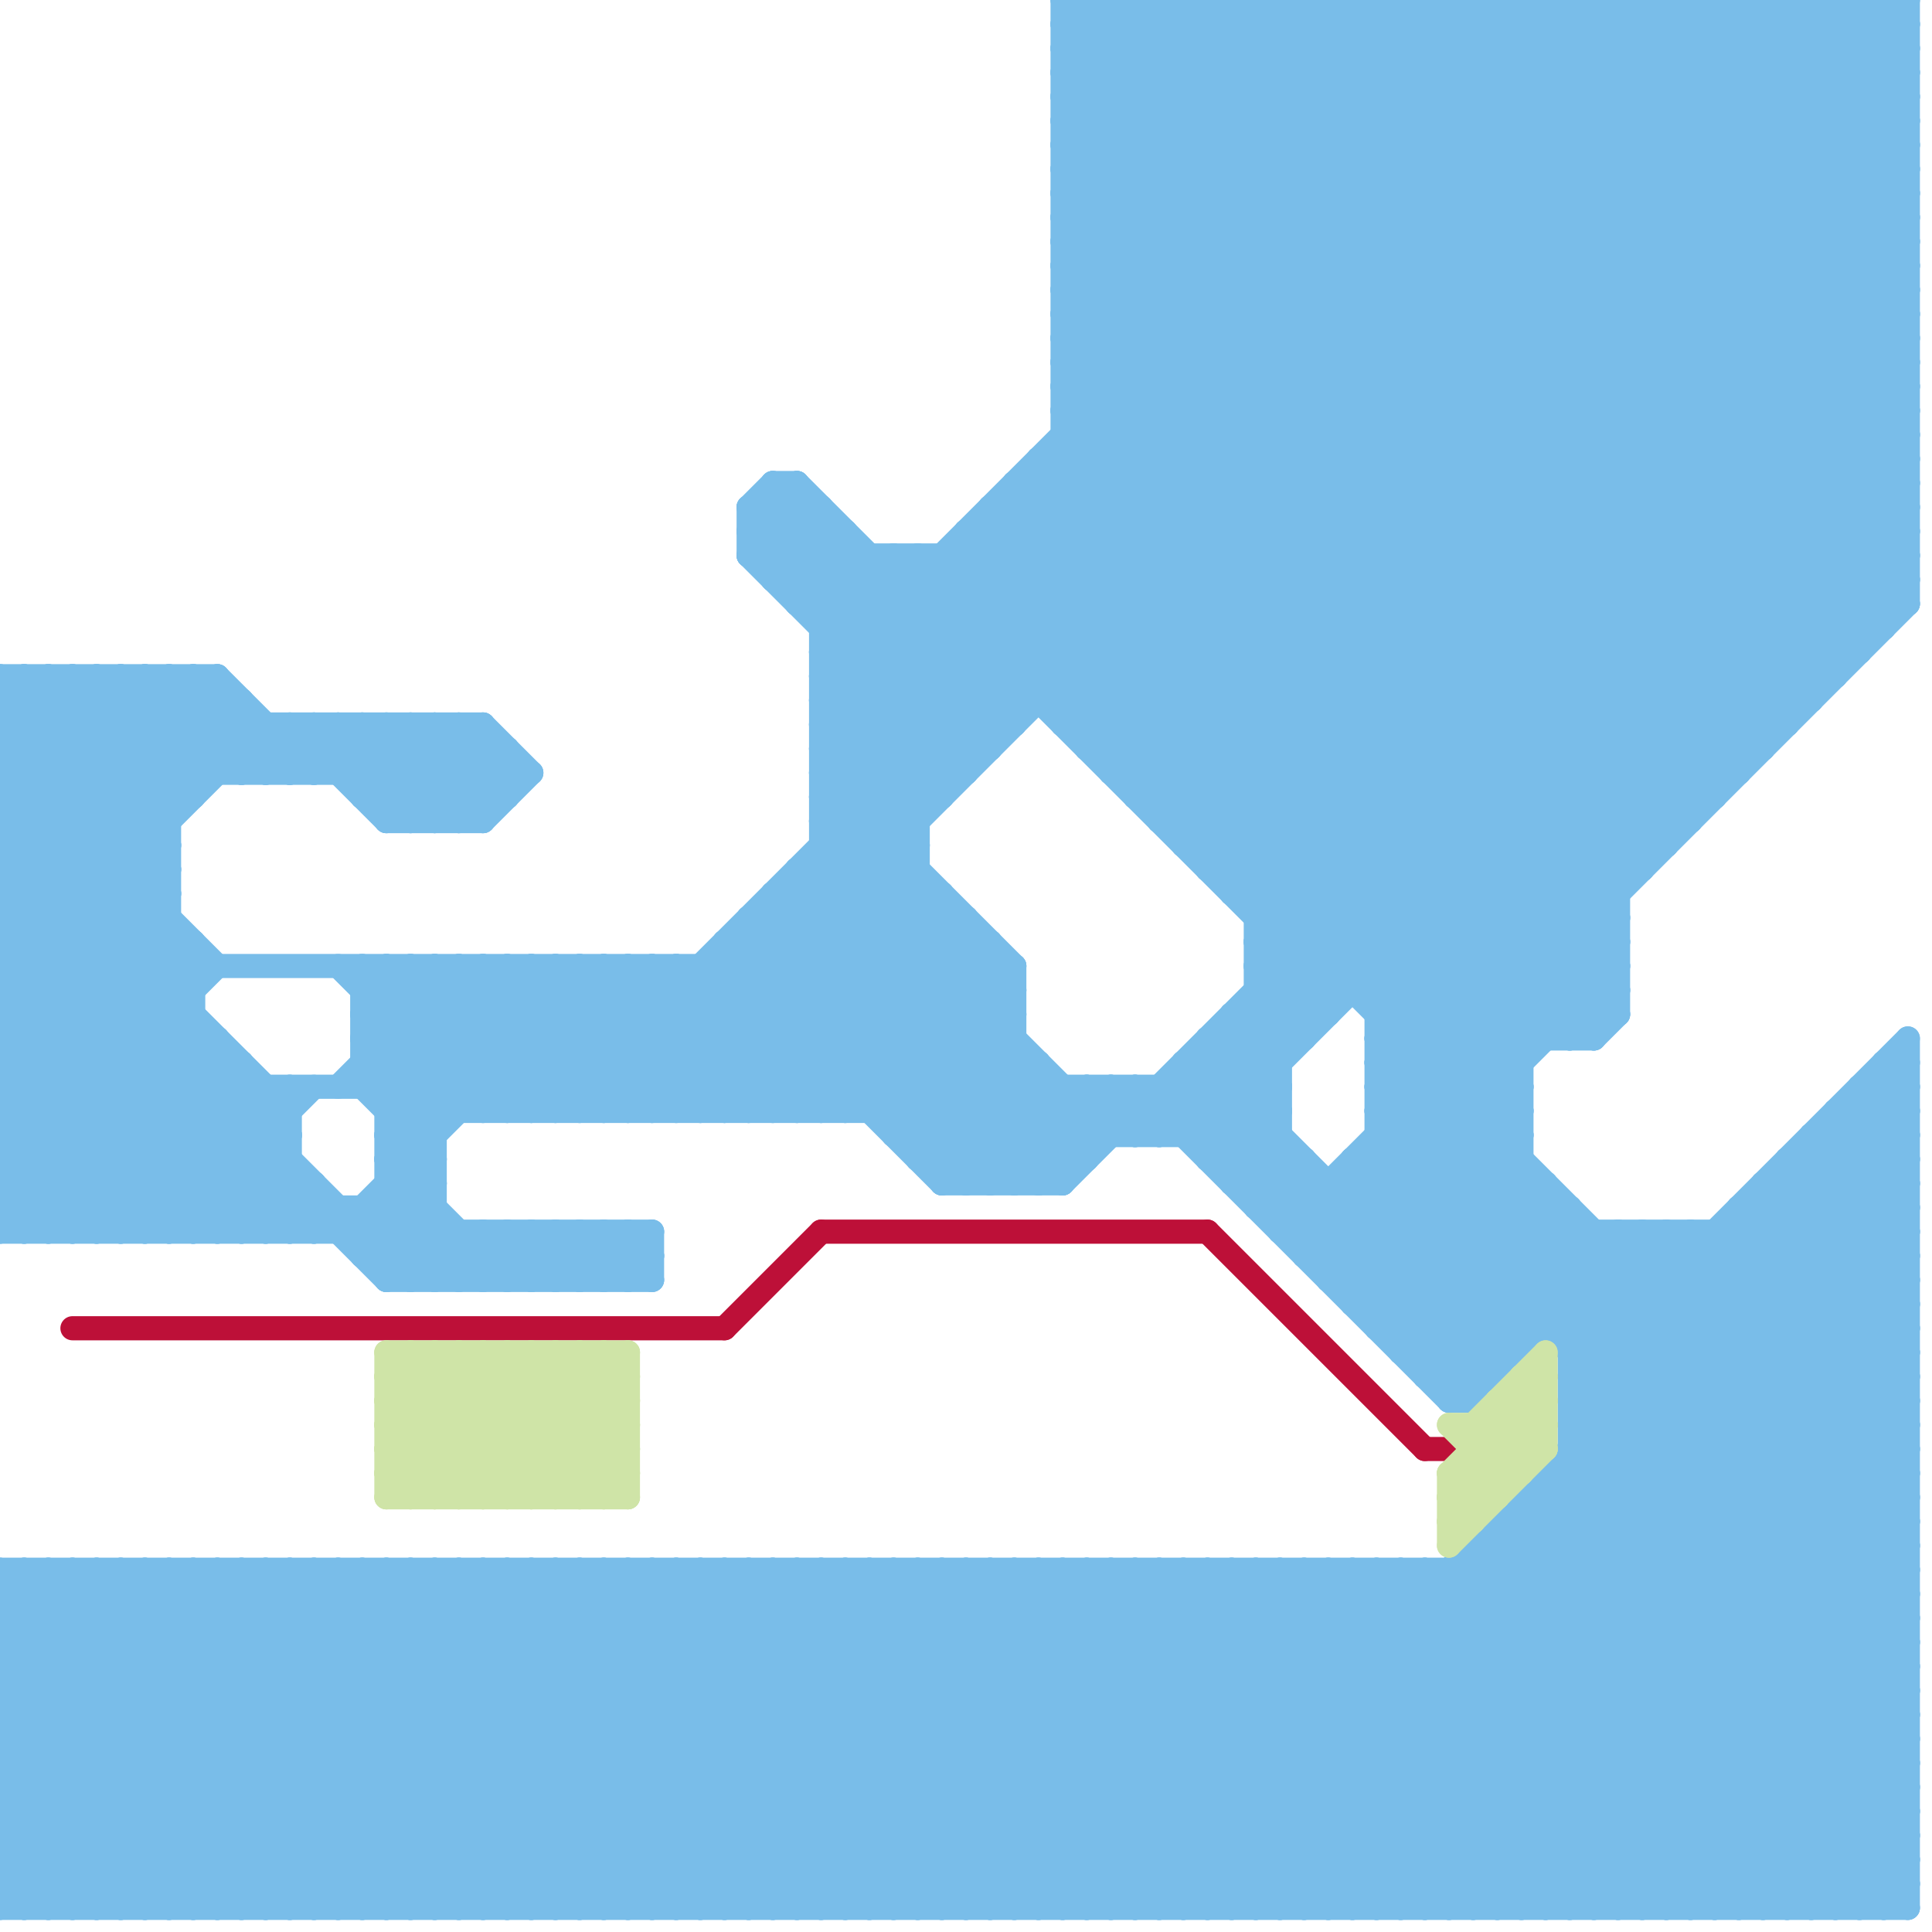 
<svg version="1.1" xmlns="http://www.w3.org/2000/svg" viewBox="0 0 80 80">
<style>line { stroke-width: 1; fill: none; stroke-linecap: round; stroke-linejoin: round; } .c0 { stroke: #79bde9 } .c1 { stroke: #bd1038 } .c2 { stroke: #cfe4a7 }</style><line class="c0" x1="8" y1="65" x2="8" y2="79"/><line class="c0" x1="2" y1="79" x2="16" y2="65"/><line class="c0" x1="35" y1="46" x2="41" y2="40"/><line class="c0" x1="2" y1="65" x2="2" y2="79"/><line class="c0" x1="46" y1="45" x2="46" y2="47"/><line class="c0" x1="64" y1="61" x2="64" y2="79"/><line class="c0" x1="0" y1="35" x2="7" y2="28"/><line class="c0" x1="0" y1="71" x2="6" y2="65"/><line class="c0" x1="0" y1="38" x2="13" y2="51"/><line class="c0" x1="70" y1="0" x2="79" y2="9"/><line class="c0" x1="51" y1="49" x2="64" y2="49"/><line class="c0" x1="72" y1="51" x2="79" y2="58"/><line class="c0" x1="10" y1="65" x2="10" y2="79"/><line class="c0" x1="15" y1="52" x2="18" y2="49"/><line class="c0" x1="48" y1="45" x2="48" y2="47"/><line class="c0" x1="0" y1="28" x2="0" y2="51"/><line class="c0" x1="31" y1="65" x2="31" y2="79"/><line class="c0" x1="54" y1="79" x2="79" y2="54"/><line class="c0" x1="34" y1="33" x2="42" y2="41"/><line class="c0" x1="31" y1="38" x2="40" y2="38"/><line class="c0" x1="75" y1="48" x2="79" y2="52"/><line class="c0" x1="0" y1="41" x2="10" y2="51"/><line class="c0" x1="42" y1="49" x2="46" y2="45"/><line class="c0" x1="34" y1="26" x2="78" y2="26"/><line class="c0" x1="56" y1="48" x2="63" y2="48"/><line class="c0" x1="19" y1="30" x2="19" y2="34"/><line class="c0" x1="39" y1="65" x2="39" y2="79"/><line class="c0" x1="42" y1="20" x2="65" y2="43"/><line class="c0" x1="2" y1="28" x2="2" y2="51"/><line class="c0" x1="0" y1="73" x2="79" y2="73"/><line class="c0" x1="0" y1="34" x2="12" y2="46"/><line class="c0" x1="62" y1="64" x2="77" y2="79"/><line class="c0" x1="47" y1="0" x2="75" y2="28"/><line class="c0" x1="0" y1="44" x2="7" y2="51"/><line class="c0" x1="5" y1="65" x2="5" y2="79"/><line class="c0" x1="0" y1="37" x2="9" y2="28"/><line class="c0" x1="50" y1="48" x2="54" y2="48"/><line class="c0" x1="50" y1="65" x2="64" y2="79"/><line class="c0" x1="64" y1="62" x2="79" y2="77"/><line class="c0" x1="56" y1="48" x2="56" y2="54"/><line class="c0" x1="44" y1="16" x2="79" y2="16"/><line class="c0" x1="44" y1="18" x2="79" y2="18"/><line class="c0" x1="15" y1="42" x2="17" y2="40"/><line class="c0" x1="57" y1="42" x2="67" y2="42"/><line class="c0" x1="30" y1="65" x2="30" y2="79"/><line class="c0" x1="49" y1="0" x2="49" y2="35"/><line class="c0" x1="35" y1="22" x2="35" y2="46"/><line class="c0" x1="57" y1="41" x2="79" y2="19"/><line class="c0" x1="25" y1="40" x2="25" y2="46"/><line class="c0" x1="32" y1="21" x2="41" y2="30"/><line class="c0" x1="57" y1="43" x2="79" y2="21"/><line class="c0" x1="1" y1="28" x2="7" y2="34"/><line class="c0" x1="62" y1="0" x2="62" y2="57"/><line class="c0" x1="65" y1="56" x2="79" y2="56"/><line class="c0" x1="52" y1="39" x2="67" y2="39"/><line class="c0" x1="21" y1="79" x2="35" y2="65"/><line class="c0" x1="37" y1="46" x2="42" y2="41"/><line class="c0" x1="21" y1="65" x2="21" y2="79"/><line class="c0" x1="77" y1="79" x2="79" y2="77"/><line class="c0" x1="47" y1="33" x2="79" y2="1"/><line class="c0" x1="39" y1="49" x2="43" y2="45"/><line class="c0" x1="31" y1="22" x2="35" y2="22"/><line class="c0" x1="50" y1="0" x2="50" y2="36"/><line class="c0" x1="40" y1="22" x2="79" y2="22"/><line class="c0" x1="0" y1="48" x2="12" y2="48"/><line class="c0" x1="0" y1="40" x2="11" y2="51"/><line class="c0" x1="0" y1="44" x2="7" y2="37"/><line class="c0" x1="47" y1="33" x2="71" y2="33"/><line class="c0" x1="57" y1="79" x2="79" y2="57"/><line class="c0" x1="42" y1="40" x2="42" y2="49"/><line class="c0" x1="0" y1="46" x2="7" y2="39"/><line class="c0" x1="17" y1="34" x2="20" y2="31"/><line class="c0" x1="61" y1="64" x2="79" y2="64"/><line class="c0" x1="62" y1="63" x2="78" y2="79"/><line class="c0" x1="48" y1="79" x2="79" y2="48"/><line class="c0" x1="0" y1="30" x2="2" y2="28"/><line class="c0" x1="76" y1="46" x2="79" y2="46"/><line class="c0" x1="27" y1="65" x2="27" y2="79"/><line class="c0" x1="26" y1="46" x2="72" y2="0"/><line class="c0" x1="75" y1="47" x2="79" y2="47"/><line class="c0" x1="78" y1="45" x2="79" y2="46"/><line class="c0" x1="31" y1="21" x2="32" y2="20"/><line class="c0" x1="18" y1="40" x2="24" y2="46"/><line class="c0" x1="16" y1="45" x2="21" y2="40"/><line class="c0" x1="52" y1="39" x2="55" y2="42"/><line class="c0" x1="46" y1="79" x2="79" y2="46"/><line class="c0" x1="61" y1="64" x2="61" y2="79"/><line class="c0" x1="8" y1="28" x2="8" y2="33"/><line class="c0" x1="16" y1="33" x2="19" y2="30"/><line class="c0" x1="15" y1="41" x2="42" y2="41"/><line class="c0" x1="36" y1="46" x2="42" y2="40"/><line class="c0" x1="52" y1="65" x2="52" y2="79"/><line class="c0" x1="56" y1="53" x2="63" y2="46"/><line class="c0" x1="0" y1="65" x2="14" y2="79"/><line class="c0" x1="20" y1="34" x2="22" y2="32"/><line class="c0" x1="32" y1="20" x2="42" y2="30"/><line class="c0" x1="36" y1="65" x2="50" y2="79"/><line class="c0" x1="44" y1="1" x2="73" y2="30"/><line class="c0" x1="0" y1="28" x2="9" y2="28"/><line class="c0" x1="44" y1="49" x2="79" y2="14"/><line class="c0" x1="51" y1="49" x2="53" y2="47"/><line class="c0" x1="29" y1="46" x2="38" y2="37"/><line class="c0" x1="73" y1="79" x2="79" y2="73"/><line class="c0" x1="2" y1="65" x2="16" y2="79"/><line class="c0" x1="0" y1="73" x2="6" y2="79"/><line class="c0" x1="52" y1="0" x2="52" y2="50"/><line class="c0" x1="31" y1="38" x2="31" y2="46"/><line class="c0" x1="0" y1="51" x2="8" y2="43"/><line class="c0" x1="53" y1="65" x2="53" y2="79"/><line class="c0" x1="9" y1="79" x2="23" y2="65"/><line class="c0" x1="77" y1="45" x2="77" y2="79"/><line class="c0" x1="26" y1="51" x2="26" y2="53"/><line class="c0" x1="33" y1="20" x2="33" y2="25"/><line class="c0" x1="0" y1="34" x2="7" y2="34"/><line class="c0" x1="3" y1="28" x2="3" y2="51"/><line class="c0" x1="31" y1="65" x2="45" y2="79"/><line class="c0" x1="57" y1="45" x2="79" y2="67"/><line class="c0" x1="17" y1="40" x2="17" y2="53"/><line class="c0" x1="60" y1="0" x2="60" y2="58"/><line class="c0" x1="57" y1="47" x2="79" y2="69"/><line class="c0" x1="55" y1="65" x2="55" y2="79"/><line class="c0" x1="11" y1="65" x2="11" y2="79"/><line class="c0" x1="45" y1="0" x2="45" y2="31"/><line class="c0" x1="74" y1="48" x2="74" y2="79"/><line class="c0" x1="78" y1="44" x2="79" y2="45"/><line class="c0" x1="34" y1="30" x2="42" y2="30"/><line class="c0" x1="5" y1="28" x2="5" y2="51"/><line class="c0" x1="75" y1="47" x2="79" y2="51"/><line class="c0" x1="72" y1="0" x2="79" y2="7"/><line class="c0" x1="49" y1="45" x2="61" y2="57"/><line class="c0" x1="42" y1="65" x2="42" y2="79"/><line class="c0" x1="44" y1="5" x2="49" y2="0"/><line class="c0" x1="69" y1="51" x2="79" y2="61"/><line class="c0" x1="23" y1="65" x2="23" y2="79"/><line class="c0" x1="15" y1="44" x2="43" y2="44"/><line class="c0" x1="64" y1="61" x2="79" y2="76"/><line class="c0" x1="44" y1="19" x2="67" y2="42"/><line class="c0" x1="28" y1="40" x2="28" y2="46"/><line class="c0" x1="58" y1="65" x2="58" y2="79"/><line class="c0" x1="59" y1="0" x2="79" y2="20"/><line class="c0" x1="4" y1="28" x2="8" y2="32"/><line class="c0" x1="37" y1="79" x2="51" y2="65"/><line class="c0" x1="37" y1="65" x2="37" y2="79"/><line class="c0" x1="57" y1="44" x2="79" y2="66"/><line class="c0" x1="24" y1="65" x2="24" y2="79"/><line class="c0" x1="57" y1="46" x2="79" y2="68"/><line class="c0" x1="46" y1="0" x2="46" y2="32"/><line class="c0" x1="63" y1="79" x2="79" y2="63"/><line class="c0" x1="57" y1="42" x2="79" y2="20"/><line class="c0" x1="0" y1="74" x2="9" y2="65"/><line class="c0" x1="26" y1="65" x2="40" y2="79"/><line class="c0" x1="1" y1="79" x2="15" y2="65"/><line class="c0" x1="54" y1="0" x2="54" y2="43"/><line class="c0" x1="40" y1="49" x2="44" y2="45"/><line class="c0" x1="48" y1="47" x2="79" y2="16"/><line class="c0" x1="31" y1="21" x2="31" y2="23"/><line class="c0" x1="64" y1="0" x2="64" y2="43"/><line class="c0" x1="19" y1="40" x2="25" y2="46"/><line class="c0" x1="8" y1="65" x2="22" y2="79"/><line class="c0" x1="44" y1="3" x2="79" y2="3"/><line class="c0" x1="44" y1="13" x2="57" y2="0"/><line class="c0" x1="44" y1="5" x2="79" y2="5"/><line class="c0" x1="15" y1="40" x2="15" y2="45"/><line class="c0" x1="49" y1="44" x2="62" y2="57"/><line class="c0" x1="0" y1="45" x2="7" y2="38"/><line class="c0" x1="60" y1="57" x2="66" y2="51"/><line class="c0" x1="0" y1="33" x2="5" y2="28"/><line class="c0" x1="10" y1="65" x2="24" y2="79"/><line class="c0" x1="49" y1="47" x2="79" y2="17"/><line class="c0" x1="47" y1="45" x2="60" y2="58"/><line class="c0" x1="11" y1="45" x2="11" y2="51"/><line class="c0" x1="76" y1="0" x2="79" y2="3"/><line class="c0" x1="44" y1="0" x2="44" y2="30"/><line class="c0" x1="24" y1="46" x2="70" y2="0"/><line class="c0" x1="78" y1="79" x2="79" y2="78"/><line class="c0" x1="42" y1="21" x2="64" y2="43"/><line class="c0" x1="17" y1="79" x2="31" y2="65"/><line class="c0" x1="65" y1="43" x2="67" y2="41"/><line class="c0" x1="11" y1="79" x2="25" y2="65"/><line class="c0" x1="7" y1="28" x2="11" y2="32"/><line class="c0" x1="52" y1="65" x2="66" y2="79"/><line class="c0" x1="5" y1="51" x2="11" y2="45"/><line class="c0" x1="19" y1="30" x2="21" y2="32"/><line class="c0" x1="39" y1="65" x2="53" y2="79"/><line class="c0" x1="73" y1="49" x2="73" y2="79"/><line class="c0" x1="0" y1="38" x2="9" y2="29"/><line class="c0" x1="26" y1="53" x2="27" y2="52"/><line class="c0" x1="68" y1="79" x2="79" y2="68"/><line class="c0" x1="0" y1="48" x2="3" y2="51"/><line class="c0" x1="43" y1="19" x2="43" y2="29"/><line class="c0" x1="34" y1="27" x2="38" y2="23"/><line class="c0" x1="33" y1="37" x2="44" y2="48"/><line class="c0" x1="38" y1="23" x2="79" y2="64"/><line class="c0" x1="56" y1="54" x2="63" y2="47"/><line class="c0" x1="46" y1="65" x2="46" y2="79"/><line class="c0" x1="46" y1="32" x2="78" y2="0"/><line class="c0" x1="78" y1="44" x2="79" y2="44"/><line class="c0" x1="5" y1="65" x2="19" y2="79"/><line class="c0" x1="0" y1="67" x2="2" y2="65"/><line class="c0" x1="63" y1="0" x2="79" y2="16"/><line class="c0" x1="44" y1="2" x2="73" y2="31"/><line class="c0" x1="15" y1="33" x2="21" y2="33"/><line class="c0" x1="12" y1="79" x2="26" y2="65"/><line class="c0" x1="24" y1="51" x2="26" y2="53"/><line class="c0" x1="66" y1="79" x2="79" y2="66"/><line class="c0" x1="32" y1="24" x2="34" y2="22"/><line class="c0" x1="57" y1="45" x2="63" y2="45"/><line class="c0" x1="44" y1="16" x2="60" y2="0"/><line class="c0" x1="57" y1="47" x2="63" y2="47"/><line class="c0" x1="48" y1="65" x2="48" y2="79"/><line class="c0" x1="51" y1="48" x2="53" y2="46"/><line class="c0" x1="44" y1="4" x2="79" y2="4"/><line class="c0" x1="44" y1="12" x2="68" y2="36"/><line class="c0" x1="44" y1="6" x2="79" y2="6"/><line class="c0" x1="44" y1="0" x2="74" y2="30"/><line class="c0" x1="0" y1="48" x2="8" y2="40"/><line class="c0" x1="0" y1="50" x2="8" y2="42"/><line class="c0" x1="55" y1="53" x2="79" y2="53"/><line class="c0" x1="37" y1="47" x2="42" y2="42"/><line class="c0" x1="15" y1="50" x2="15" y2="52"/><line class="c0" x1="51" y1="0" x2="51" y2="37"/><line class="c0" x1="22" y1="46" x2="28" y2="40"/><line class="c0" x1="21" y1="65" x2="35" y2="79"/><line class="c0" x1="52" y1="41" x2="67" y2="41"/><line class="c0" x1="42" y1="20" x2="79" y2="20"/><line class="c0" x1="45" y1="65" x2="45" y2="79"/><line class="c0" x1="31" y1="23" x2="33" y2="21"/><line class="c0" x1="26" y1="79" x2="40" y2="65"/><line class="c0" x1="29" y1="40" x2="29" y2="46"/><line class="c0" x1="23" y1="65" x2="37" y2="79"/><line class="c0" x1="68" y1="0" x2="68" y2="36"/><line class="c0" x1="34" y1="28" x2="62" y2="0"/><line class="c0" x1="0" y1="33" x2="8" y2="33"/><line class="c0" x1="16" y1="30" x2="16" y2="34"/><line class="c0" x1="44" y1="30" x2="74" y2="0"/><line class="c0" x1="22" y1="51" x2="22" y2="53"/><line class="c0" x1="47" y1="79" x2="79" y2="47"/><line class="c0" x1="44" y1="11" x2="68" y2="35"/><line class="c0" x1="27" y1="65" x2="41" y2="79"/><line class="c0" x1="41" y1="22" x2="63" y2="44"/><line class="c0" x1="37" y1="47" x2="53" y2="47"/><line class="c0" x1="21" y1="31" x2="21" y2="33"/><line class="c0" x1="36" y1="23" x2="36" y2="46"/><line class="c0" x1="51" y1="65" x2="51" y2="79"/><line class="c0" x1="44" y1="9" x2="53" y2="0"/><line class="c0" x1="56" y1="0" x2="56" y2="41"/><line class="c0" x1="51" y1="42" x2="53" y2="44"/><line class="c0" x1="0" y1="31" x2="3" y2="28"/><line class="c0" x1="70" y1="0" x2="70" y2="34"/><line class="c0" x1="1" y1="28" x2="1" y2="51"/><line class="c0" x1="55" y1="52" x2="67" y2="40"/><line class="c0" x1="45" y1="30" x2="75" y2="0"/><line class="c0" x1="25" y1="40" x2="31" y2="46"/><line class="c0" x1="64" y1="61" x2="79" y2="61"/><line class="c0" x1="0" y1="50" x2="18" y2="50"/><line class="c0" x1="32" y1="24" x2="79" y2="24"/><line class="c0" x1="34" y1="28" x2="76" y2="28"/><line class="c0" x1="49" y1="65" x2="63" y2="79"/><line class="c0" x1="44" y1="6" x2="71" y2="33"/><line class="c0" x1="63" y1="62" x2="79" y2="62"/><line class="c0" x1="44" y1="45" x2="44" y2="49"/><line class="c0" x1="19" y1="79" x2="33" y2="65"/><line class="c0" x1="0" y1="30" x2="20" y2="30"/><line class="c0" x1="44" y1="13" x2="79" y2="13"/><line class="c0" x1="14" y1="40" x2="20" y2="46"/><line class="c0" x1="34" y1="29" x2="63" y2="0"/><line class="c0" x1="37" y1="23" x2="37" y2="47"/><line class="c0" x1="66" y1="43" x2="67" y2="42"/><line class="c0" x1="56" y1="54" x2="79" y2="54"/><line class="c0" x1="9" y1="28" x2="9" y2="32"/><line class="c0" x1="6" y1="51" x2="12" y2="45"/><line class="c0" x1="0" y1="78" x2="13" y2="65"/><line class="c0" x1="40" y1="23" x2="63" y2="46"/><line class="c0" x1="65" y1="58" x2="79" y2="72"/><line class="c0" x1="65" y1="59" x2="79" y2="59"/><line class="c0" x1="0" y1="40" x2="10" y2="30"/><line class="c0" x1="20" y1="79" x2="34" y2="65"/><line class="c0" x1="20" y1="65" x2="20" y2="79"/><line class="c0" x1="14" y1="79" x2="28" y2="65"/><line class="c0" x1="15" y1="32" x2="17" y2="30"/><line class="c0" x1="55" y1="65" x2="69" y2="79"/><line class="c0" x1="26" y1="40" x2="26" y2="46"/><line class="c0" x1="45" y1="0" x2="74" y2="29"/><line class="c0" x1="77" y1="0" x2="79" y2="2"/><line class="c0" x1="25" y1="46" x2="71" y2="0"/><line class="c0" x1="35" y1="79" x2="49" y2="65"/><line class="c0" x1="22" y1="79" x2="36" y2="65"/><line class="c0" x1="43" y1="79" x2="57" y2="65"/><line class="c0" x1="0" y1="32" x2="22" y2="32"/><line class="c0" x1="15" y1="43" x2="18" y2="46"/><line class="c0" x1="48" y1="45" x2="61" y2="58"/><line class="c0" x1="11" y1="51" x2="13" y2="49"/><line class="c0" x1="58" y1="65" x2="72" y2="79"/><line class="c0" x1="72" y1="79" x2="79" y2="72"/><line class="c0" x1="37" y1="65" x2="51" y2="79"/><line class="c0" x1="49" y1="34" x2="79" y2="4"/><line class="c0" x1="24" y1="65" x2="38" y2="79"/><line class="c0" x1="65" y1="58" x2="79" y2="58"/><line class="c0" x1="65" y1="59" x2="79" y2="45"/><line class="c0" x1="22" y1="51" x2="24" y2="53"/><line class="c0" x1="58" y1="0" x2="58" y2="56"/><line class="c0" x1="16" y1="47" x2="23" y2="40"/><line class="c0" x1="52" y1="79" x2="79" y2="52"/><line class="c0" x1="54" y1="0" x2="79" y2="25"/><line class="c0" x1="77" y1="0" x2="77" y2="27"/><line class="c0" x1="53" y1="65" x2="67" y2="79"/><line class="c0" x1="37" y1="23" x2="55" y2="41"/><line class="c0" x1="69" y1="0" x2="69" y2="35"/><line class="c0" x1="33" y1="79" x2="47" y2="65"/><line class="c0" x1="44" y1="8" x2="52" y2="0"/><line class="c0" x1="46" y1="32" x2="72" y2="32"/><line class="c0" x1="0" y1="37" x2="7" y2="37"/><line class="c0" x1="16" y1="40" x2="16" y2="53"/><line class="c0" x1="52" y1="38" x2="79" y2="11"/><line class="c0" x1="16" y1="50" x2="19" y2="53"/><line class="c0" x1="52" y1="40" x2="79" y2="13"/><line class="c0" x1="71" y1="51" x2="71" y2="79"/><line class="c0" x1="79" y1="0" x2="79" y2="25"/><line class="c0" x1="10" y1="79" x2="24" y2="65"/><line class="c0" x1="51" y1="37" x2="67" y2="37"/><line class="c0" x1="52" y1="50" x2="65" y2="50"/><line class="c0" x1="71" y1="0" x2="71" y2="33"/><line class="c0" x1="42" y1="65" x2="56" y2="79"/><line class="c0" x1="41" y1="21" x2="63" y2="43"/><line class="c0" x1="65" y1="60" x2="79" y2="74"/><line class="c0" x1="28" y1="40" x2="34" y2="46"/><line class="c0" x1="74" y1="0" x2="74" y2="30"/><line class="c0" x1="65" y1="58" x2="79" y2="44"/><line class="c0" x1="12" y1="32" x2="14" y2="30"/><line class="c0" x1="15" y1="40" x2="21" y2="46"/><line class="c0" x1="39" y1="79" x2="53" y2="65"/><line class="c0" x1="0" y1="49" x2="13" y2="49"/><line class="c0" x1="53" y1="51" x2="79" y2="51"/><line class="c0" x1="3" y1="65" x2="3" y2="79"/><line class="c0" x1="59" y1="65" x2="59" y2="79"/><line class="c0" x1="0" y1="69" x2="79" y2="69"/><line class="c0" x1="46" y1="65" x2="60" y2="79"/><line class="c0" x1="0" y1="71" x2="79" y2="71"/><line class="c0" x1="15" y1="45" x2="18" y2="48"/><line class="c0" x1="29" y1="40" x2="35" y2="46"/><line class="c0" x1="13" y1="32" x2="15" y2="30"/><line class="c0" x1="50" y1="36" x2="68" y2="36"/><line class="c0" x1="27" y1="40" x2="27" y2="46"/><line class="c0" x1="32" y1="65" x2="32" y2="79"/><line class="c0" x1="60" y1="0" x2="79" y2="19"/><line class="c0" x1="26" y1="65" x2="26" y2="79"/><line class="c0" x1="18" y1="34" x2="21" y2="31"/><line class="c0" x1="44" y1="12" x2="79" y2="12"/><line class="c0" x1="0" y1="36" x2="7" y2="36"/><line class="c0" x1="48" y1="65" x2="62" y2="79"/><line class="c0" x1="44" y1="14" x2="79" y2="14"/><line class="c0" x1="44" y1="1" x2="45" y2="0"/><line class="c0" x1="1" y1="65" x2="1" y2="79"/><line class="c0" x1="31" y1="39" x2="41" y2="49"/><line class="c0" x1="20" y1="30" x2="20" y2="34"/><line class="c0" x1="65" y1="79" x2="79" y2="65"/><line class="c0" x1="33" y1="20" x2="42" y2="29"/><line class="c0" x1="46" y1="0" x2="75" y2="29"/><line class="c0" x1="65" y1="60" x2="79" y2="60"/><line class="c0" x1="54" y1="51" x2="67" y2="38"/><line class="c0" x1="45" y1="65" x2="59" y2="79"/><line class="c0" x1="23" y1="79" x2="37" y2="65"/><line class="c0" x1="75" y1="79" x2="79" y2="75"/><line class="c0" x1="59" y1="57" x2="62" y2="57"/><line class="c0" x1="44" y1="12" x2="56" y2="0"/><line class="c0" x1="0" y1="41" x2="8" y2="41"/><line class="c0" x1="0" y1="46" x2="12" y2="46"/><line class="c0" x1="0" y1="70" x2="5" y2="65"/><line class="c0" x1="15" y1="44" x2="18" y2="47"/><line class="c0" x1="76" y1="47" x2="79" y2="50"/><line class="c0" x1="33" y1="36" x2="45" y2="48"/><line class="c0" x1="25" y1="51" x2="27" y2="53"/><line class="c0" x1="73" y1="50" x2="79" y2="56"/><line class="c0" x1="41" y1="79" x2="55" y2="65"/><line class="c0" x1="33" y1="36" x2="38" y2="36"/><line class="c0" x1="72" y1="50" x2="79" y2="50"/><line class="c0" x1="52" y1="42" x2="53" y2="43"/><line class="c0" x1="18" y1="40" x2="18" y2="53"/><line class="c0" x1="34" y1="79" x2="48" y2="65"/><line class="c0" x1="76" y1="79" x2="79" y2="76"/><line class="c0" x1="57" y1="55" x2="63" y2="49"/><line class="c0" x1="49" y1="35" x2="79" y2="5"/><line class="c0" x1="53" y1="50" x2="54" y2="49"/><line class="c0" x1="0" y1="29" x2="1" y2="28"/><line class="c0" x1="18" y1="30" x2="21" y2="33"/><line class="c0" x1="36" y1="79" x2="50" y2="65"/><line class="c0" x1="54" y1="48" x2="54" y2="52"/><line class="c0" x1="64" y1="0" x2="79" y2="15"/><line class="c0" x1="78" y1="0" x2="79" y2="1"/><line class="c0" x1="25" y1="53" x2="27" y2="51"/><line class="c0" x1="34" y1="34" x2="38" y2="34"/><line class="c0" x1="34" y1="31" x2="65" y2="0"/><line class="c0" x1="68" y1="51" x2="79" y2="62"/><line class="c0" x1="24" y1="51" x2="24" y2="53"/><line class="c0" x1="0" y1="42" x2="8" y2="42"/><line class="c0" x1="15" y1="52" x2="27" y2="52"/><line class="c0" x1="48" y1="34" x2="79" y2="3"/><line class="c0" x1="32" y1="37" x2="39" y2="37"/><line class="c0" x1="52" y1="49" x2="53" y2="48"/><line class="c0" x1="73" y1="49" x2="79" y2="55"/><line class="c0" x1="0" y1="38" x2="7" y2="38"/><line class="c0" x1="52" y1="39" x2="79" y2="12"/><line class="c0" x1="0" y1="37" x2="16" y2="53"/><line class="c0" x1="0" y1="76" x2="11" y2="65"/><line class="c0" x1="57" y1="43" x2="79" y2="65"/><line class="c0" x1="0" y1="76" x2="3" y2="79"/><line class="c0" x1="48" y1="0" x2="76" y2="28"/><line class="c0" x1="6" y1="65" x2="20" y2="79"/><line class="c0" x1="19" y1="51" x2="19" y2="53"/><line class="c0" x1="50" y1="47" x2="79" y2="18"/><line class="c0" x1="61" y1="79" x2="79" y2="61"/><line class="c0" x1="16" y1="47" x2="18" y2="49"/><line class="c0" x1="34" y1="29" x2="75" y2="29"/><line class="c0" x1="4" y1="65" x2="4" y2="79"/><line class="c0" x1="49" y1="35" x2="69" y2="35"/><line class="c0" x1="62" y1="63" x2="62" y2="79"/><line class="c0" x1="51" y1="65" x2="65" y2="79"/><line class="c0" x1="34" y1="32" x2="40" y2="32"/><line class="c0" x1="44" y1="3" x2="72" y2="31"/><line class="c0" x1="1" y1="65" x2="15" y2="79"/><line class="c0" x1="33" y1="36" x2="33" y2="46"/><line class="c0" x1="50" y1="43" x2="54" y2="43"/><line class="c0" x1="15" y1="30" x2="15" y2="33"/><line class="c0" x1="44" y1="15" x2="67" y2="38"/><line class="c0" x1="40" y1="22" x2="63" y2="45"/><line class="c0" x1="44" y1="17" x2="67" y2="40"/><line class="c0" x1="44" y1="11" x2="79" y2="11"/><line class="c0" x1="0" y1="35" x2="7" y2="35"/><line class="c0" x1="50" y1="79" x2="79" y2="50"/><line class="c0" x1="16" y1="65" x2="16" y2="79"/><line class="c0" x1="53" y1="0" x2="78" y2="25"/><line class="c0" x1="68" y1="0" x2="79" y2="11"/><line class="c0" x1="44" y1="10" x2="69" y2="35"/><line class="c0" x1="49" y1="44" x2="49" y2="47"/><line class="c0" x1="61" y1="58" x2="68" y2="51"/><line class="c0" x1="51" y1="42" x2="55" y2="42"/><line class="c0" x1="21" y1="40" x2="21" y2="46"/><line class="c0" x1="18" y1="65" x2="18" y2="79"/><line class="c0" x1="34" y1="46" x2="41" y2="39"/><line class="c0" x1="38" y1="47" x2="42" y2="43"/><line class="c0" x1="0" y1="36" x2="17" y2="53"/><line class="c0" x1="76" y1="0" x2="76" y2="28"/><line class="c0" x1="50" y1="48" x2="53" y2="45"/><line class="c0" x1="48" y1="34" x2="70" y2="34"/><line class="c0" x1="56" y1="48" x2="63" y2="55"/><line class="c0" x1="54" y1="52" x2="67" y2="39"/><line class="c0" x1="49" y1="44" x2="53" y2="44"/><line class="c0" x1="17" y1="65" x2="17" y2="79"/><line class="c0" x1="21" y1="53" x2="23" y2="51"/><line class="c0" x1="33" y1="65" x2="47" y2="79"/><line class="c0" x1="39" y1="49" x2="44" y2="49"/><line class="c0" x1="23" y1="40" x2="23" y2="46"/><line class="c0" x1="17" y1="30" x2="20" y2="33"/><line class="c0" x1="47" y1="65" x2="47" y2="79"/><line class="c0" x1="47" y1="32" x2="79" y2="0"/><line class="c0" x1="65" y1="0" x2="79" y2="14"/><line class="c0" x1="51" y1="79" x2="79" y2="51"/><line class="c0" x1="22" y1="65" x2="22" y2="79"/><line class="c0" x1="19" y1="65" x2="19" y2="79"/><line class="c0" x1="58" y1="55" x2="64" y2="49"/><line class="c0" x1="43" y1="19" x2="79" y2="19"/><line class="c0" x1="50" y1="43" x2="53" y2="46"/><line class="c0" x1="77" y1="45" x2="79" y2="47"/><line class="c0" x1="44" y1="1" x2="79" y2="1"/><line class="c0" x1="27" y1="40" x2="33" y2="46"/><line class="c0" x1="0" y1="47" x2="12" y2="47"/><line class="c0" x1="42" y1="20" x2="42" y2="30"/><line class="c0" x1="78" y1="0" x2="78" y2="26"/><line class="c0" x1="34" y1="36" x2="45" y2="47"/><line class="c0" x1="76" y1="46" x2="79" y2="49"/><line class="c0" x1="0" y1="43" x2="7" y2="36"/><line class="c0" x1="51" y1="42" x2="51" y2="49"/><line class="c0" x1="47" y1="45" x2="47" y2="47"/><line class="c0" x1="69" y1="79" x2="79" y2="69"/><line class="c0" x1="0" y1="32" x2="8" y2="40"/><line class="c0" x1="0" y1="51" x2="27" y2="51"/><line class="c0" x1="3" y1="65" x2="17" y2="79"/><line class="c0" x1="57" y1="54" x2="63" y2="48"/><line class="c0" x1="34" y1="27" x2="39" y2="32"/><line class="c0" x1="0" y1="77" x2="79" y2="77"/><line class="c0" x1="14" y1="51" x2="25" y2="40"/><line class="c0" x1="59" y1="65" x2="73" y2="79"/><line class="c0" x1="0" y1="79" x2="79" y2="79"/><line class="c0" x1="44" y1="5" x2="71" y2="32"/><line class="c0" x1="27" y1="51" x2="27" y2="53"/><line class="c0" x1="4" y1="79" x2="18" y2="65"/><line class="c0" x1="26" y1="51" x2="27" y2="52"/><line class="c0" x1="14" y1="45" x2="19" y2="40"/><line class="c0" x1="12" y1="45" x2="12" y2="51"/><line class="c0" x1="32" y1="65" x2="46" y2="79"/><line class="c0" x1="21" y1="51" x2="23" y2="53"/><line class="c0" x1="31" y1="38" x2="42" y2="49"/><line class="c0" x1="61" y1="65" x2="75" y2="79"/><line class="c0" x1="58" y1="79" x2="79" y2="58"/><line class="c0" x1="12" y1="65" x2="12" y2="79"/><line class="c0" x1="30" y1="39" x2="41" y2="39"/><line class="c0" x1="34" y1="35" x2="38" y2="35"/><line class="c0" x1="44" y1="0" x2="79" y2="0"/><line class="c0" x1="34" y1="26" x2="37" y2="23"/><line class="c0" x1="6" y1="28" x2="6" y2="51"/><line class="c0" x1="51" y1="36" x2="79" y2="8"/><line class="c0" x1="49" y1="0" x2="76" y2="27"/><line class="c0" x1="0" y1="66" x2="1" y2="65"/><line class="c0" x1="34" y1="27" x2="77" y2="27"/><line class="c0" x1="55" y1="0" x2="79" y2="24"/><line class="c0" x1="41" y1="65" x2="41" y2="79"/><line class="c0" x1="2" y1="28" x2="7" y2="33"/><line class="c0" x1="65" y1="59" x2="79" y2="73"/><line class="c0" x1="4" y1="28" x2="4" y2="51"/><line class="c0" x1="65" y1="61" x2="79" y2="75"/><line class="c0" x1="69" y1="0" x2="79" y2="10"/><line class="c0" x1="32" y1="79" x2="46" y2="65"/><line class="c0" x1="7" y1="79" x2="21" y2="65"/><line class="c0" x1="7" y1="65" x2="7" y2="79"/><line class="c0" x1="34" y1="33" x2="39" y2="33"/><line class="c0" x1="73" y1="49" x2="79" y2="49"/><line class="c0" x1="74" y1="48" x2="79" y2="53"/><line class="c0" x1="70" y1="51" x2="70" y2="79"/><line class="c0" x1="3" y1="28" x2="8" y2="33"/><line class="c0" x1="44" y1="10" x2="54" y2="0"/><line class="c0" x1="0" y1="32" x2="4" y2="28"/><line class="c0" x1="33" y1="25" x2="79" y2="25"/><line class="c0" x1="45" y1="31" x2="76" y2="0"/><line class="c0" x1="16" y1="65" x2="30" y2="79"/><line class="c0" x1="23" y1="53" x2="25" y2="51"/><line class="c0" x1="78" y1="44" x2="78" y2="79"/><line class="c0" x1="44" y1="4" x2="72" y2="32"/><line class="c0" x1="40" y1="65" x2="40" y2="79"/><line class="c0" x1="61" y1="64" x2="76" y2="79"/><line class="c0" x1="44" y1="16" x2="67" y2="39"/><line class="c0" x1="24" y1="40" x2="24" y2="46"/><line class="c0" x1="44" y1="18" x2="67" y2="41"/><line class="c0" x1="18" y1="65" x2="32" y2="79"/><line class="c0" x1="0" y1="50" x2="1" y2="51"/><line class="c0" x1="41" y1="49" x2="45" y2="45"/><line class="c0" x1="0" y1="45" x2="53" y2="45"/><line class="c0" x1="33" y1="65" x2="33" y2="79"/><line class="c0" x1="75" y1="47" x2="75" y2="79"/><line class="c0" x1="44" y1="9" x2="69" y2="34"/><line class="c0" x1="24" y1="53" x2="26" y2="51"/><line class="c0" x1="25" y1="65" x2="25" y2="79"/><line class="c0" x1="11" y1="65" x2="25" y2="79"/><line class="c0" x1="18" y1="53" x2="20" y2="51"/><line class="c0" x1="0" y1="79" x2="14" y2="65"/><line class="c0" x1="47" y1="65" x2="61" y2="79"/><line class="c0" x1="43" y1="49" x2="47" y2="45"/><line class="c0" x1="35" y1="65" x2="35" y2="79"/><line class="c0" x1="43" y1="44" x2="43" y2="49"/><line class="c0" x1="22" y1="65" x2="36" y2="79"/><line class="c0" x1="0" y1="72" x2="7" y2="79"/><line class="c0" x1="56" y1="49" x2="63" y2="56"/><line class="c0" x1="74" y1="48" x2="79" y2="48"/><line class="c0" x1="31" y1="23" x2="40" y2="32"/><line class="c0" x1="59" y1="57" x2="65" y2="51"/><line class="c0" x1="0" y1="75" x2="4" y2="79"/><line class="c0" x1="73" y1="0" x2="79" y2="6"/><line class="c0" x1="58" y1="56" x2="64" y2="50"/><line class="c0" x1="20" y1="30" x2="22" y2="32"/><line class="c0" x1="77" y1="46" x2="79" y2="48"/><line class="c0" x1="44" y1="2" x2="79" y2="2"/><line class="c0" x1="23" y1="51" x2="25" y2="53"/><line class="c0" x1="38" y1="23" x2="38" y2="48"/><line class="c0" x1="0" y1="42" x2="7" y2="35"/><line class="c0" x1="27" y1="46" x2="38" y2="35"/><line class="c0" x1="58" y1="0" x2="79" y2="21"/><line class="c0" x1="32" y1="38" x2="43" y2="49"/><line class="c0" x1="62" y1="0" x2="79" y2="17"/><line class="c0" x1="38" y1="65" x2="38" y2="79"/><line class="c0" x1="61" y1="0" x2="61" y2="58"/><line class="c0" x1="66" y1="0" x2="66" y2="43"/><line class="c0" x1="12" y1="51" x2="13" y2="50"/><line class="c0" x1="13" y1="65" x2="13" y2="79"/><line class="c0" x1="13" y1="79" x2="27" y2="65"/><line class="c0" x1="0" y1="33" x2="8" y2="41"/><line class="c0" x1="34" y1="32" x2="42" y2="40"/><line class="c0" x1="4" y1="65" x2="18" y2="79"/><line class="c0" x1="19" y1="40" x2="19" y2="46"/><line class="c0" x1="44" y1="29" x2="73" y2="0"/><line class="c0" x1="43" y1="65" x2="43" y2="79"/><line class="c0" x1="34" y1="28" x2="39" y2="33"/><line class="c0" x1="0" y1="39" x2="12" y2="51"/><line class="c0" x1="0" y1="44" x2="10" y2="44"/><line class="c0" x1="0" y1="78" x2="79" y2="78"/><line class="c0" x1="0" y1="70" x2="79" y2="70"/><line class="c0" x1="15" y1="79" x2="29" y2="65"/><line class="c0" x1="0" y1="72" x2="79" y2="72"/><line class="c0" x1="15" y1="65" x2="15" y2="79"/><line class="c0" x1="57" y1="43" x2="66" y2="43"/><line class="c0" x1="0" y1="72" x2="7" y2="65"/><line class="c0" x1="5" y1="28" x2="9" y2="32"/><line class="c0" x1="60" y1="79" x2="79" y2="60"/><line class="c0" x1="60" y1="58" x2="67" y2="51"/><line class="c0" x1="13" y1="51" x2="14" y2="50"/><line class="c0" x1="8" y1="79" x2="22" y2="65"/><line class="c0" x1="0" y1="29" x2="7" y2="36"/><line class="c0" x1="57" y1="65" x2="57" y2="79"/><line class="c0" x1="0" y1="47" x2="4" y2="51"/><line class="c0" x1="20" y1="51" x2="22" y2="53"/><line class="c0" x1="44" y1="6" x2="50" y2="0"/><line class="c0" x1="0" y1="29" x2="10" y2="29"/><line class="c0" x1="0" y1="71" x2="8" y2="79"/><line class="c0" x1="19" y1="34" x2="21" y2="32"/><line class="c0" x1="7" y1="28" x2="7" y2="51"/><line class="c0" x1="32" y1="23" x2="34" y2="21"/><line class="c0" x1="57" y1="48" x2="79" y2="70"/><line class="c0" x1="70" y1="79" x2="79" y2="70"/><line class="c0" x1="32" y1="46" x2="40" y2="38"/><line class="c0" x1="65" y1="57" x2="79" y2="43"/><line class="c0" x1="34" y1="34" x2="68" y2="0"/><line class="c0" x1="47" y1="0" x2="47" y2="33"/><line class="c0" x1="0" y1="74" x2="5" y2="79"/><line class="c0" x1="25" y1="79" x2="39" y2="65"/><line class="c0" x1="17" y1="65" x2="31" y2="79"/><line class="c0" x1="8" y1="28" x2="12" y2="32"/><line class="c0" x1="45" y1="45" x2="47" y2="47"/><line class="c0" x1="15" y1="42" x2="19" y2="46"/><line class="c0" x1="10" y1="51" x2="12" y2="49"/><line class="c0" x1="6" y1="65" x2="6" y2="79"/><line class="c0" x1="44" y1="15" x2="59" y2="0"/><line class="c0" x1="19" y1="65" x2="33" y2="79"/><line class="c0" x1="74" y1="49" x2="79" y2="54"/><line class="c0" x1="44" y1="30" x2="74" y2="30"/><line class="c0" x1="31" y1="23" x2="79" y2="23"/><line class="c0" x1="66" y1="0" x2="79" y2="13"/><line class="c0" x1="16" y1="30" x2="20" y2="34"/><line class="c0" x1="8" y1="51" x2="12" y2="47"/><line class="c0" x1="31" y1="46" x2="39" y2="38"/><line class="c0" x1="46" y1="45" x2="48" y2="47"/><line class="c0" x1="2" y1="51" x2="9" y2="44"/><line class="c0" x1="28" y1="79" x2="42" y2="65"/><line class="c0" x1="16" y1="53" x2="27" y2="53"/><line class="c0" x1="28" y1="65" x2="28" y2="79"/><line class="c0" x1="44" y1="14" x2="58" y2="0"/><line class="c0" x1="57" y1="0" x2="57" y2="55"/><line class="c0" x1="0" y1="36" x2="8" y2="28"/><line class="c0" x1="3" y1="79" x2="17" y2="65"/><line class="c0" x1="10" y1="32" x2="12" y2="30"/><line class="c0" x1="57" y1="45" x2="79" y2="23"/><line class="c0" x1="52" y1="40" x2="54" y2="42"/><line class="c0" x1="38" y1="48" x2="42" y2="44"/><line class="c0" x1="16" y1="48" x2="24" y2="40"/><line class="c0" x1="21" y1="46" x2="27" y2="40"/><line class="c0" x1="9" y1="51" x2="12" y2="48"/><line class="c0" x1="0" y1="65" x2="79" y2="65"/><line class="c0" x1="0" y1="69" x2="4" y2="65"/><line class="c0" x1="66" y1="51" x2="66" y2="79"/><line class="c0" x1="0" y1="67" x2="79" y2="67"/><line class="c0" x1="21" y1="40" x2="27" y2="46"/><line class="c0" x1="56" y1="0" x2="79" y2="23"/><line class="c0" x1="3" y1="51" x2="10" y2="44"/><line class="c0" x1="72" y1="50" x2="72" y2="79"/><line class="c0" x1="10" y1="44" x2="10" y2="51"/><line class="c0" x1="40" y1="22" x2="40" y2="32"/><line class="c0" x1="43" y1="19" x2="66" y2="42"/><line class="c0" x1="0" y1="68" x2="11" y2="79"/><line class="c0" x1="23" y1="40" x2="29" y2="46"/><line class="c0" x1="12" y1="65" x2="26" y2="79"/><line class="c0" x1="25" y1="51" x2="25" y2="53"/><line class="c0" x1="44" y1="8" x2="79" y2="8"/><line class="c0" x1="68" y1="51" x2="68" y2="79"/><line class="c0" x1="67" y1="51" x2="79" y2="63"/><line class="c0" x1="44" y1="10" x2="79" y2="10"/><line class="c0" x1="53" y1="0" x2="53" y2="51"/><line class="c0" x1="16" y1="46" x2="53" y2="46"/><line class="c0" x1="46" y1="31" x2="77" y2="0"/><line class="c0" x1="16" y1="46" x2="22" y2="40"/><line class="c0" x1="9" y1="28" x2="13" y2="32"/><line class="c0" x1="0" y1="68" x2="3" y2="65"/><line class="c0" x1="20" y1="40" x2="20" y2="46"/><line class="c0" x1="54" y1="65" x2="54" y2="79"/><line class="c0" x1="56" y1="79" x2="79" y2="56"/><line class="c0" x1="59" y1="56" x2="65" y2="50"/><line class="c0" x1="14" y1="65" x2="28" y2="79"/><line class="c0" x1="40" y1="38" x2="40" y2="49"/><line class="c0" x1="16" y1="34" x2="20" y2="30"/><line class="c0" x1="41" y1="65" x2="55" y2="79"/><line class="c0" x1="74" y1="0" x2="79" y2="5"/><line class="c0" x1="15" y1="51" x2="18" y2="48"/><line class="c0" x1="15" y1="43" x2="18" y2="40"/><line class="c0" x1="20" y1="53" x2="22" y2="51"/><line class="c0" x1="48" y1="33" x2="79" y2="2"/><line class="c0" x1="7" y1="65" x2="21" y2="79"/><line class="c0" x1="56" y1="65" x2="70" y2="79"/><line class="c0" x1="22" y1="40" x2="22" y2="46"/><line class="c0" x1="57" y1="44" x2="79" y2="22"/><line class="c0" x1="43" y1="65" x2="57" y2="79"/><line class="c0" x1="57" y1="46" x2="79" y2="24"/><line class="c0" x1="0" y1="43" x2="9" y2="43"/><line class="c0" x1="15" y1="43" x2="42" y2="43"/><line class="c0" x1="34" y1="30" x2="64" y2="0"/><line class="c0" x1="51" y1="43" x2="53" y2="45"/><line class="c0" x1="63" y1="62" x2="79" y2="78"/><line class="c0" x1="30" y1="46" x2="39" y2="37"/><line class="c0" x1="30" y1="39" x2="40" y2="49"/><line class="c0" x1="0" y1="77" x2="12" y2="65"/><line class="c0" x1="0" y1="39" x2="8" y2="39"/><line class="c0" x1="65" y1="50" x2="65" y2="79"/><line class="c0" x1="23" y1="46" x2="69" y2="0"/><line class="c0" x1="59" y1="79" x2="79" y2="59"/><line class="c0" x1="60" y1="65" x2="60" y2="79"/><line class="c0" x1="16" y1="79" x2="30" y2="65"/><line class="c0" x1="16" y1="49" x2="20" y2="53"/><line class="c0" x1="32" y1="37" x2="44" y2="49"/><line class="c0" x1="48" y1="0" x2="48" y2="34"/><line class="c0" x1="0" y1="49" x2="2" y2="51"/><line class="c0" x1="34" y1="21" x2="34" y2="46"/><line class="c0" x1="44" y1="11" x2="55" y2="0"/><line class="c0" x1="44" y1="8" x2="70" y2="34"/><line class="c0" x1="0" y1="28" x2="7" y2="35"/><line class="c0" x1="39" y1="23" x2="63" y2="47"/><line class="c0" x1="11" y1="30" x2="11" y2="32"/><line class="c0" x1="67" y1="0" x2="79" y2="12"/><line class="c0" x1="34" y1="65" x2="34" y2="79"/><line class="c0" x1="9" y1="65" x2="9" y2="79"/><line class="c0" x1="34" y1="32" x2="66" y2="0"/><line class="c0" x1="20" y1="65" x2="34" y2="79"/><line class="c0" x1="25" y1="65" x2="39" y2="79"/><line class="c0" x1="16" y1="34" x2="20" y2="34"/><line class="c0" x1="49" y1="65" x2="49" y2="79"/><line class="c0" x1="35" y1="65" x2="49" y2="79"/><line class="c0" x1="71" y1="51" x2="79" y2="59"/><line class="c0" x1="58" y1="56" x2="63" y2="56"/><line class="c0" x1="31" y1="22" x2="33" y2="20"/><line class="c0" x1="30" y1="79" x2="44" y2="65"/><line class="c0" x1="65" y1="56" x2="70" y2="51"/><line class="c0" x1="15" y1="42" x2="42" y2="42"/><line class="c0" x1="42" y1="79" x2="56" y2="65"/><line class="c0" x1="5" y1="79" x2="19" y2="65"/><line class="c0" x1="55" y1="49" x2="55" y2="53"/><line class="c0" x1="34" y1="25" x2="36" y2="23"/><line class="c0" x1="29" y1="79" x2="43" y2="65"/><line class="c0" x1="29" y1="65" x2="29" y2="79"/><line class="c0" x1="0" y1="35" x2="12" y2="47"/><line class="c0" x1="64" y1="79" x2="79" y2="64"/><line class="c0" x1="44" y1="79" x2="58" y2="65"/><line class="c0" x1="44" y1="65" x2="44" y2="79"/><line class="c0" x1="31" y1="79" x2="45" y2="65"/><line class="c0" x1="52" y1="37" x2="79" y2="10"/><line class="c0" x1="33" y1="46" x2="40" y2="39"/><line class="c0" x1="67" y1="51" x2="67" y2="79"/><line class="c0" x1="52" y1="0" x2="78" y2="26"/><line class="c0" x1="6" y1="79" x2="20" y2="65"/><line class="c0" x1="4" y1="51" x2="10" y2="45"/><line class="c0" x1="55" y1="0" x2="55" y2="42"/><line class="c0" x1="44" y1="4" x2="48" y2="0"/><line class="c0" x1="62" y1="79" x2="79" y2="62"/><line class="c0" x1="49" y1="79" x2="79" y2="49"/><line class="c0" x1="38" y1="65" x2="52" y2="79"/><line class="c0" x1="67" y1="0" x2="67" y2="42"/><line class="c0" x1="63" y1="62" x2="63" y2="79"/><line class="c0" x1="64" y1="49" x2="64" y2="55"/><line class="c0" x1="13" y1="65" x2="27" y2="79"/><line class="c0" x1="10" y1="29" x2="10" y2="32"/><line class="c0" x1="69" y1="51" x2="69" y2="79"/><line class="c0" x1="0" y1="43" x2="8" y2="51"/><line class="c0" x1="1" y1="51" x2="9" y2="43"/><line class="c0" x1="53" y1="79" x2="79" y2="53"/><line class="c0" x1="24" y1="40" x2="30" y2="46"/><line class="c0" x1="16" y1="40" x2="22" y2="46"/><line class="c0" x1="40" y1="65" x2="54" y2="79"/><line class="c0" x1="31" y1="21" x2="34" y2="21"/><line class="c0" x1="26" y1="40" x2="32" y2="46"/><line class="c0" x1="57" y1="0" x2="79" y2="22"/><line class="c0" x1="15" y1="65" x2="29" y2="79"/><line class="c0" x1="28" y1="46" x2="38" y2="36"/><line class="c0" x1="0" y1="66" x2="79" y2="66"/><line class="c0" x1="0" y1="46" x2="5" y2="51"/><line class="c0" x1="6" y1="28" x2="10" y2="32"/><line class="c0" x1="0" y1="68" x2="79" y2="68"/><line class="c0" x1="0" y1="70" x2="9" y2="79"/><line class="c0" x1="71" y1="0" x2="79" y2="8"/><line class="c0" x1="57" y1="65" x2="71" y2="79"/><line class="c0" x1="75" y1="0" x2="79" y2="4"/><line class="c0" x1="17" y1="40" x2="23" y2="46"/><line class="c0" x1="43" y1="20" x2="66" y2="43"/><line class="c0" x1="79" y1="43" x2="79" y2="79"/><line class="c0" x1="44" y1="7" x2="79" y2="7"/><line class="c0" x1="44" y1="13" x2="67" y2="36"/><line class="c0" x1="44" y1="9" x2="79" y2="9"/><line class="c0" x1="0" y1="73" x2="8" y2="65"/><line class="c0" x1="52" y1="50" x2="54" y2="48"/><line class="c0" x1="32" y1="37" x2="32" y2="46"/><line class="c0" x1="24" y1="79" x2="38" y2="65"/><line class="c0" x1="51" y1="37" x2="79" y2="9"/><line class="c0" x1="0" y1="78" x2="1" y2="79"/><line class="c0" x1="45" y1="45" x2="45" y2="48"/><line class="c0" x1="18" y1="79" x2="32" y2="65"/><line class="c0" x1="0" y1="39" x2="10" y2="29"/><line class="c0" x1="14" y1="30" x2="18" y2="34"/><line class="c0" x1="16" y1="48" x2="18" y2="48"/><line class="c0" x1="41" y1="21" x2="41" y2="31"/><line class="c0" x1="73" y1="0" x2="73" y2="31"/><line class="c0" x1="57" y1="55" x2="79" y2="55"/><line class="c0" x1="44" y1="17" x2="61" y2="0"/><line class="c0" x1="14" y1="32" x2="16" y2="30"/><line class="c0" x1="15" y1="30" x2="19" y2="34"/><line class="c0" x1="12" y1="30" x2="12" y2="32"/><line class="c0" x1="0" y1="75" x2="10" y2="65"/><line class="c0" x1="21" y1="51" x2="21" y2="53"/><line class="c0" x1="0" y1="49" x2="9" y2="40"/><line class="c0" x1="0" y1="42" x2="9" y2="51"/><line class="c0" x1="63" y1="63" x2="79" y2="79"/><line class="c0" x1="67" y1="79" x2="79" y2="67"/><line class="c0" x1="75" y1="0" x2="75" y2="29"/><line class="c0" x1="32" y1="20" x2="33" y2="20"/><line class="c0" x1="50" y1="65" x2="50" y2="79"/><line class="c0" x1="14" y1="30" x2="14" y2="32"/><line class="c0" x1="34" y1="29" x2="38" y2="33"/><line class="c0" x1="23" y1="51" x2="23" y2="53"/><line class="c0" x1="76" y1="46" x2="76" y2="79"/><line class="c0" x1="65" y1="55" x2="69" y2="51"/><line class="c0" x1="33" y1="25" x2="35" y2="23"/><line class="c0" x1="0" y1="45" x2="6" y2="51"/><line class="c0" x1="14" y1="50" x2="14" y2="51"/><line class="c0" x1="65" y1="0" x2="65" y2="43"/><line class="c0" x1="28" y1="65" x2="42" y2="79"/><line class="c0" x1="44" y1="7" x2="70" y2="33"/><line class="c0" x1="13" y1="30" x2="13" y2="32"/><line class="c0" x1="61" y1="0" x2="79" y2="18"/><line class="c0" x1="0" y1="34" x2="6" y2="28"/><line class="c0" x1="30" y1="65" x2="44" y2="79"/><line class="c0" x1="0" y1="75" x2="79" y2="75"/><line class="c0" x1="45" y1="79" x2="59" y2="65"/><line class="c0" x1="12" y1="30" x2="16" y2="34"/><line class="c0" x1="0" y1="67" x2="12" y2="79"/><line class="c0" x1="47" y1="47" x2="79" y2="15"/><line class="c0" x1="32" y1="20" x2="32" y2="24"/><line class="c0" x1="44" y1="3" x2="47" y2="0"/><line class="c0" x1="20" y1="51" x2="20" y2="53"/><line class="c0" x1="13" y1="30" x2="17" y2="34"/><line class="c0" x1="54" y1="65" x2="68" y2="79"/><line class="c0" x1="8" y1="39" x2="8" y2="51"/><line class="c0" x1="7" y1="51" x2="13" y2="45"/><line class="c0" x1="72" y1="50" x2="79" y2="57"/><line class="c0" x1="30" y1="40" x2="39" y2="49"/><line class="c0" x1="41" y1="21" x2="79" y2="21"/><line class="c0" x1="45" y1="31" x2="73" y2="31"/><line class="c0" x1="65" y1="57" x2="79" y2="71"/><line class="c0" x1="44" y1="2" x2="46" y2="0"/><line class="c0" x1="0" y1="31" x2="9" y2="40"/><line class="c0" x1="15" y1="41" x2="16" y2="40"/><line class="c0" x1="55" y1="79" x2="79" y2="55"/><line class="c0" x1="38" y1="48" x2="45" y2="48"/><line class="c0" x1="50" y1="36" x2="79" y2="7"/><line class="c0" x1="38" y1="79" x2="52" y2="65"/><line class="c0" x1="39" y1="37" x2="39" y2="49"/><line class="c0" x1="15" y1="50" x2="18" y2="53"/><line class="c0" x1="0" y1="65" x2="0" y2="79"/><line class="c0" x1="31" y1="22" x2="40" y2="31"/><line class="c0" x1="60" y1="65" x2="74" y2="79"/><line class="c0" x1="20" y1="40" x2="26" y2="46"/><line class="c0" x1="11" y1="32" x2="13" y2="30"/><line class="c0" x1="44" y1="15" x2="79" y2="15"/><line class="c0" x1="44" y1="17" x2="79" y2="17"/><line class="c0" x1="57" y1="44" x2="63" y2="44"/><line class="c0" x1="40" y1="79" x2="54" y2="65"/><line class="c0" x1="57" y1="46" x2="63" y2="46"/><line class="c0" x1="74" y1="79" x2="79" y2="74"/><line class="c0" x1="0" y1="66" x2="13" y2="79"/><line class="c0" x1="27" y1="79" x2="41" y2="65"/><line class="c0" x1="13" y1="49" x2="13" y2="51"/><line class="c0" x1="18" y1="30" x2="18" y2="34"/><line class="c0" x1="0" y1="30" x2="7" y2="37"/><line class="c0" x1="50" y1="44" x2="62" y2="56"/><line class="c0" x1="50" y1="43" x2="50" y2="48"/><line class="c0" x1="34" y1="31" x2="38" y2="35"/><line class="c0" x1="44" y1="14" x2="67" y2="37"/><line class="c0" x1="41" y1="39" x2="41" y2="49"/><line class="c0" x1="9" y1="65" x2="23" y2="79"/><line class="c0" x1="16" y1="53" x2="18" y2="51"/><line class="c0" x1="0" y1="69" x2="10" y2="79"/><line class="c0" x1="34" y1="65" x2="48" y2="79"/><line class="c0" x1="62" y1="63" x2="79" y2="63"/><line class="c0" x1="17" y1="30" x2="17" y2="34"/><line class="c0" x1="20" y1="46" x2="26" y2="40"/><line class="c0" x1="52" y1="38" x2="67" y2="38"/><line class="c0" x1="65" y1="57" x2="79" y2="57"/><line class="c0" x1="52" y1="40" x2="67" y2="40"/><line class="c0" x1="71" y1="79" x2="79" y2="71"/><line class="c0" x1="16" y1="47" x2="18" y2="47"/><line class="c0" x1="14" y1="65" x2="14" y2="79"/><line class="c0" x1="39" y1="48" x2="43" y2="44"/><line class="c0" x1="16" y1="49" x2="18" y2="49"/><line class="c0" x1="34" y1="35" x2="46" y2="47"/><line class="c0" x1="22" y1="40" x2="28" y2="46"/><line class="c0" x1="34" y1="33" x2="67" y2="0"/><line class="c0" x1="59" y1="0" x2="59" y2="57"/><line class="c0" x1="50" y1="35" x2="79" y2="6"/><line class="c0" x1="54" y1="52" x2="79" y2="52"/><line class="c0" x1="56" y1="65" x2="56" y2="79"/><line class="c0" x1="17" y1="53" x2="19" y2="51"/><line class="c0" x1="44" y1="7" x2="51" y2="0"/><line class="c0" x1="55" y1="53" x2="63" y2="45"/><line class="c0" x1="29" y1="65" x2="43" y2="79"/><line class="c0" x1="51" y1="0" x2="77" y2="26"/><line class="c0" x1="53" y1="51" x2="79" y2="25"/><line class="c0" x1="44" y1="65" x2="58" y2="79"/><line class="c0" x1="70" y1="51" x2="79" y2="60"/><line class="c0" x1="22" y1="53" x2="24" y2="51"/><line class="c0" x1="19" y1="53" x2="21" y2="51"/><line class="c0" x1="9" y1="43" x2="9" y2="51"/><line class="c0" x1="16" y1="48" x2="21" y2="53"/><line class="c0" x1="31" y1="21" x2="41" y2="31"/><line class="c0" x1="63" y1="0" x2="63" y2="56"/><line class="c0" x1="34" y1="30" x2="38" y2="34"/><line class="c0" x1="33" y1="24" x2="35" y2="22"/><line class="c0" x1="16" y1="52" x2="18" y2="50"/><line class="c0" x1="0" y1="40" x2="42" y2="40"/><line class="c0" x1="15" y1="45" x2="20" y2="40"/><line class="c0" x1="34" y1="34" x2="42" y2="42"/><line class="c0" x1="30" y1="39" x2="30" y2="46"/><line class="c0" x1="0" y1="41" x2="11" y2="30"/><line class="c0" x1="0" y1="47" x2="8" y2="39"/><line class="c0" x1="15" y1="33" x2="18" y2="30"/><line class="c0" x1="52" y1="41" x2="54" y2="43"/><line class="c0" x1="39" y1="23" x2="39" y2="33"/><line class="c0" x1="0" y1="74" x2="79" y2="74"/><line class="c0" x1="0" y1="76" x2="79" y2="76"/><line class="c0" x1="50" y1="0" x2="77" y2="27"/><line class="c0" x1="72" y1="0" x2="72" y2="32"/><line class="c0" x1="34" y1="31" x2="41" y2="31"/><line class="c0" x1="60" y1="58" x2="61" y2="58"/><line class="c0" x1="77" y1="45" x2="79" y2="45"/><line class="c0" x1="0" y1="77" x2="2" y2="79"/><line class="c0" x1="36" y1="65" x2="36" y2="79"/><line class="c0" x1="0" y1="31" x2="21" y2="31"/><line class="c1" x1="50" y1="51" x2="59" y2="60"/><line class="c1" x1="34" y1="51" x2="50" y2="51"/><line class="c1" x1="30" y1="55" x2="34" y2="51"/><line class="c1" x1="59" y1="60" x2="60" y2="60"/><line class="c1" x1="3" y1="55" x2="30" y2="55"/><line class="c2" x1="19" y1="56" x2="19" y2="62"/><line class="c2" x1="25" y1="56" x2="25" y2="62"/><line class="c2" x1="16" y1="60" x2="20" y2="56"/><line class="c2" x1="62" y1="58" x2="64" y2="58"/><line class="c2" x1="24" y1="56" x2="24" y2="62"/><line class="c2" x1="21" y1="62" x2="26" y2="57"/><line class="c2" x1="16" y1="58" x2="26" y2="58"/><line class="c2" x1="63" y1="57" x2="64" y2="57"/><line class="c2" x1="16" y1="60" x2="18" y2="62"/><line class="c2" x1="17" y1="62" x2="23" y2="56"/><line class="c2" x1="22" y1="62" x2="26" y2="58"/><line class="c2" x1="60" y1="62" x2="64" y2="58"/><line class="c2" x1="60" y1="59" x2="62" y2="61"/><line class="c2" x1="60" y1="61" x2="60" y2="64"/><line class="c2" x1="63" y1="58" x2="64" y2="59"/><line class="c2" x1="16" y1="57" x2="26" y2="57"/><line class="c2" x1="21" y1="56" x2="21" y2="62"/><line class="c2" x1="20" y1="56" x2="20" y2="62"/><line class="c2" x1="19" y1="56" x2="25" y2="62"/><line class="c2" x1="21" y1="56" x2="26" y2="61"/><line class="c2" x1="25" y1="56" x2="26" y2="57"/><line class="c2" x1="16" y1="58" x2="18" y2="56"/><line class="c2" x1="16" y1="62" x2="22" y2="56"/><line class="c2" x1="22" y1="56" x2="26" y2="60"/><line class="c2" x1="26" y1="56" x2="26" y2="62"/><line class="c2" x1="16" y1="58" x2="20" y2="62"/><line class="c2" x1="60" y1="61" x2="61" y2="62"/><line class="c2" x1="23" y1="56" x2="26" y2="59"/><line class="c2" x1="61" y1="60" x2="64" y2="60"/><line class="c2" x1="19" y1="62" x2="25" y2="56"/><line class="c2" x1="64" y1="56" x2="64" y2="60"/><line class="c2" x1="16" y1="61" x2="17" y2="62"/><line class="c2" x1="22" y1="56" x2="22" y2="62"/><line class="c2" x1="63" y1="57" x2="63" y2="61"/><line class="c2" x1="16" y1="56" x2="22" y2="62"/><line class="c2" x1="62" y1="58" x2="64" y2="60"/><line class="c2" x1="16" y1="56" x2="26" y2="56"/><line class="c2" x1="16" y1="62" x2="26" y2="62"/><line class="c2" x1="18" y1="62" x2="24" y2="56"/><line class="c2" x1="61" y1="59" x2="63" y2="61"/><line class="c2" x1="16" y1="59" x2="26" y2="59"/><line class="c2" x1="25" y1="62" x2="26" y2="61"/><line class="c2" x1="17" y1="56" x2="23" y2="62"/><line class="c2" x1="23" y1="62" x2="26" y2="59"/><line class="c2" x1="62" y1="59" x2="63" y2="60"/><line class="c2" x1="16" y1="57" x2="17" y2="56"/><line class="c2" x1="24" y1="56" x2="26" y2="58"/><line class="c2" x1="60" y1="63" x2="64" y2="59"/><line class="c2" x1="60" y1="62" x2="62" y2="62"/><line class="c2" x1="18" y1="56" x2="18" y2="62"/><line class="c2" x1="16" y1="61" x2="21" y2="56"/><line class="c2" x1="61" y1="59" x2="64" y2="56"/><line class="c2" x1="61" y1="61" x2="62" y2="62"/><line class="c2" x1="60" y1="62" x2="61" y2="63"/><line class="c2" x1="20" y1="62" x2="26" y2="56"/><line class="c2" x1="20" y1="56" x2="26" y2="62"/><line class="c2" x1="60" y1="63" x2="61" y2="63"/><line class="c2" x1="60" y1="61" x2="64" y2="57"/><line class="c2" x1="17" y1="56" x2="17" y2="62"/><line class="c2" x1="16" y1="61" x2="26" y2="61"/><line class="c2" x1="60" y1="59" x2="64" y2="59"/><line class="c2" x1="62" y1="58" x2="62" y2="62"/><line class="c2" x1="61" y1="59" x2="61" y2="63"/><line class="c2" x1="16" y1="59" x2="19" y2="56"/><line class="c2" x1="16" y1="59" x2="19" y2="62"/><line class="c2" x1="63" y1="57" x2="64" y2="58"/><line class="c2" x1="23" y1="56" x2="23" y2="62"/><line class="c2" x1="16" y1="57" x2="21" y2="62"/><line class="c2" x1="60" y1="61" x2="63" y2="61"/><line class="c2" x1="18" y1="56" x2="24" y2="62"/><line class="c2" x1="24" y1="62" x2="26" y2="60"/><line class="c2" x1="16" y1="60" x2="26" y2="60"/><line class="c2" x1="16" y1="56" x2="16" y2="62"/><line class="c2" x1="60" y1="64" x2="64" y2="60"/>


</svg>


